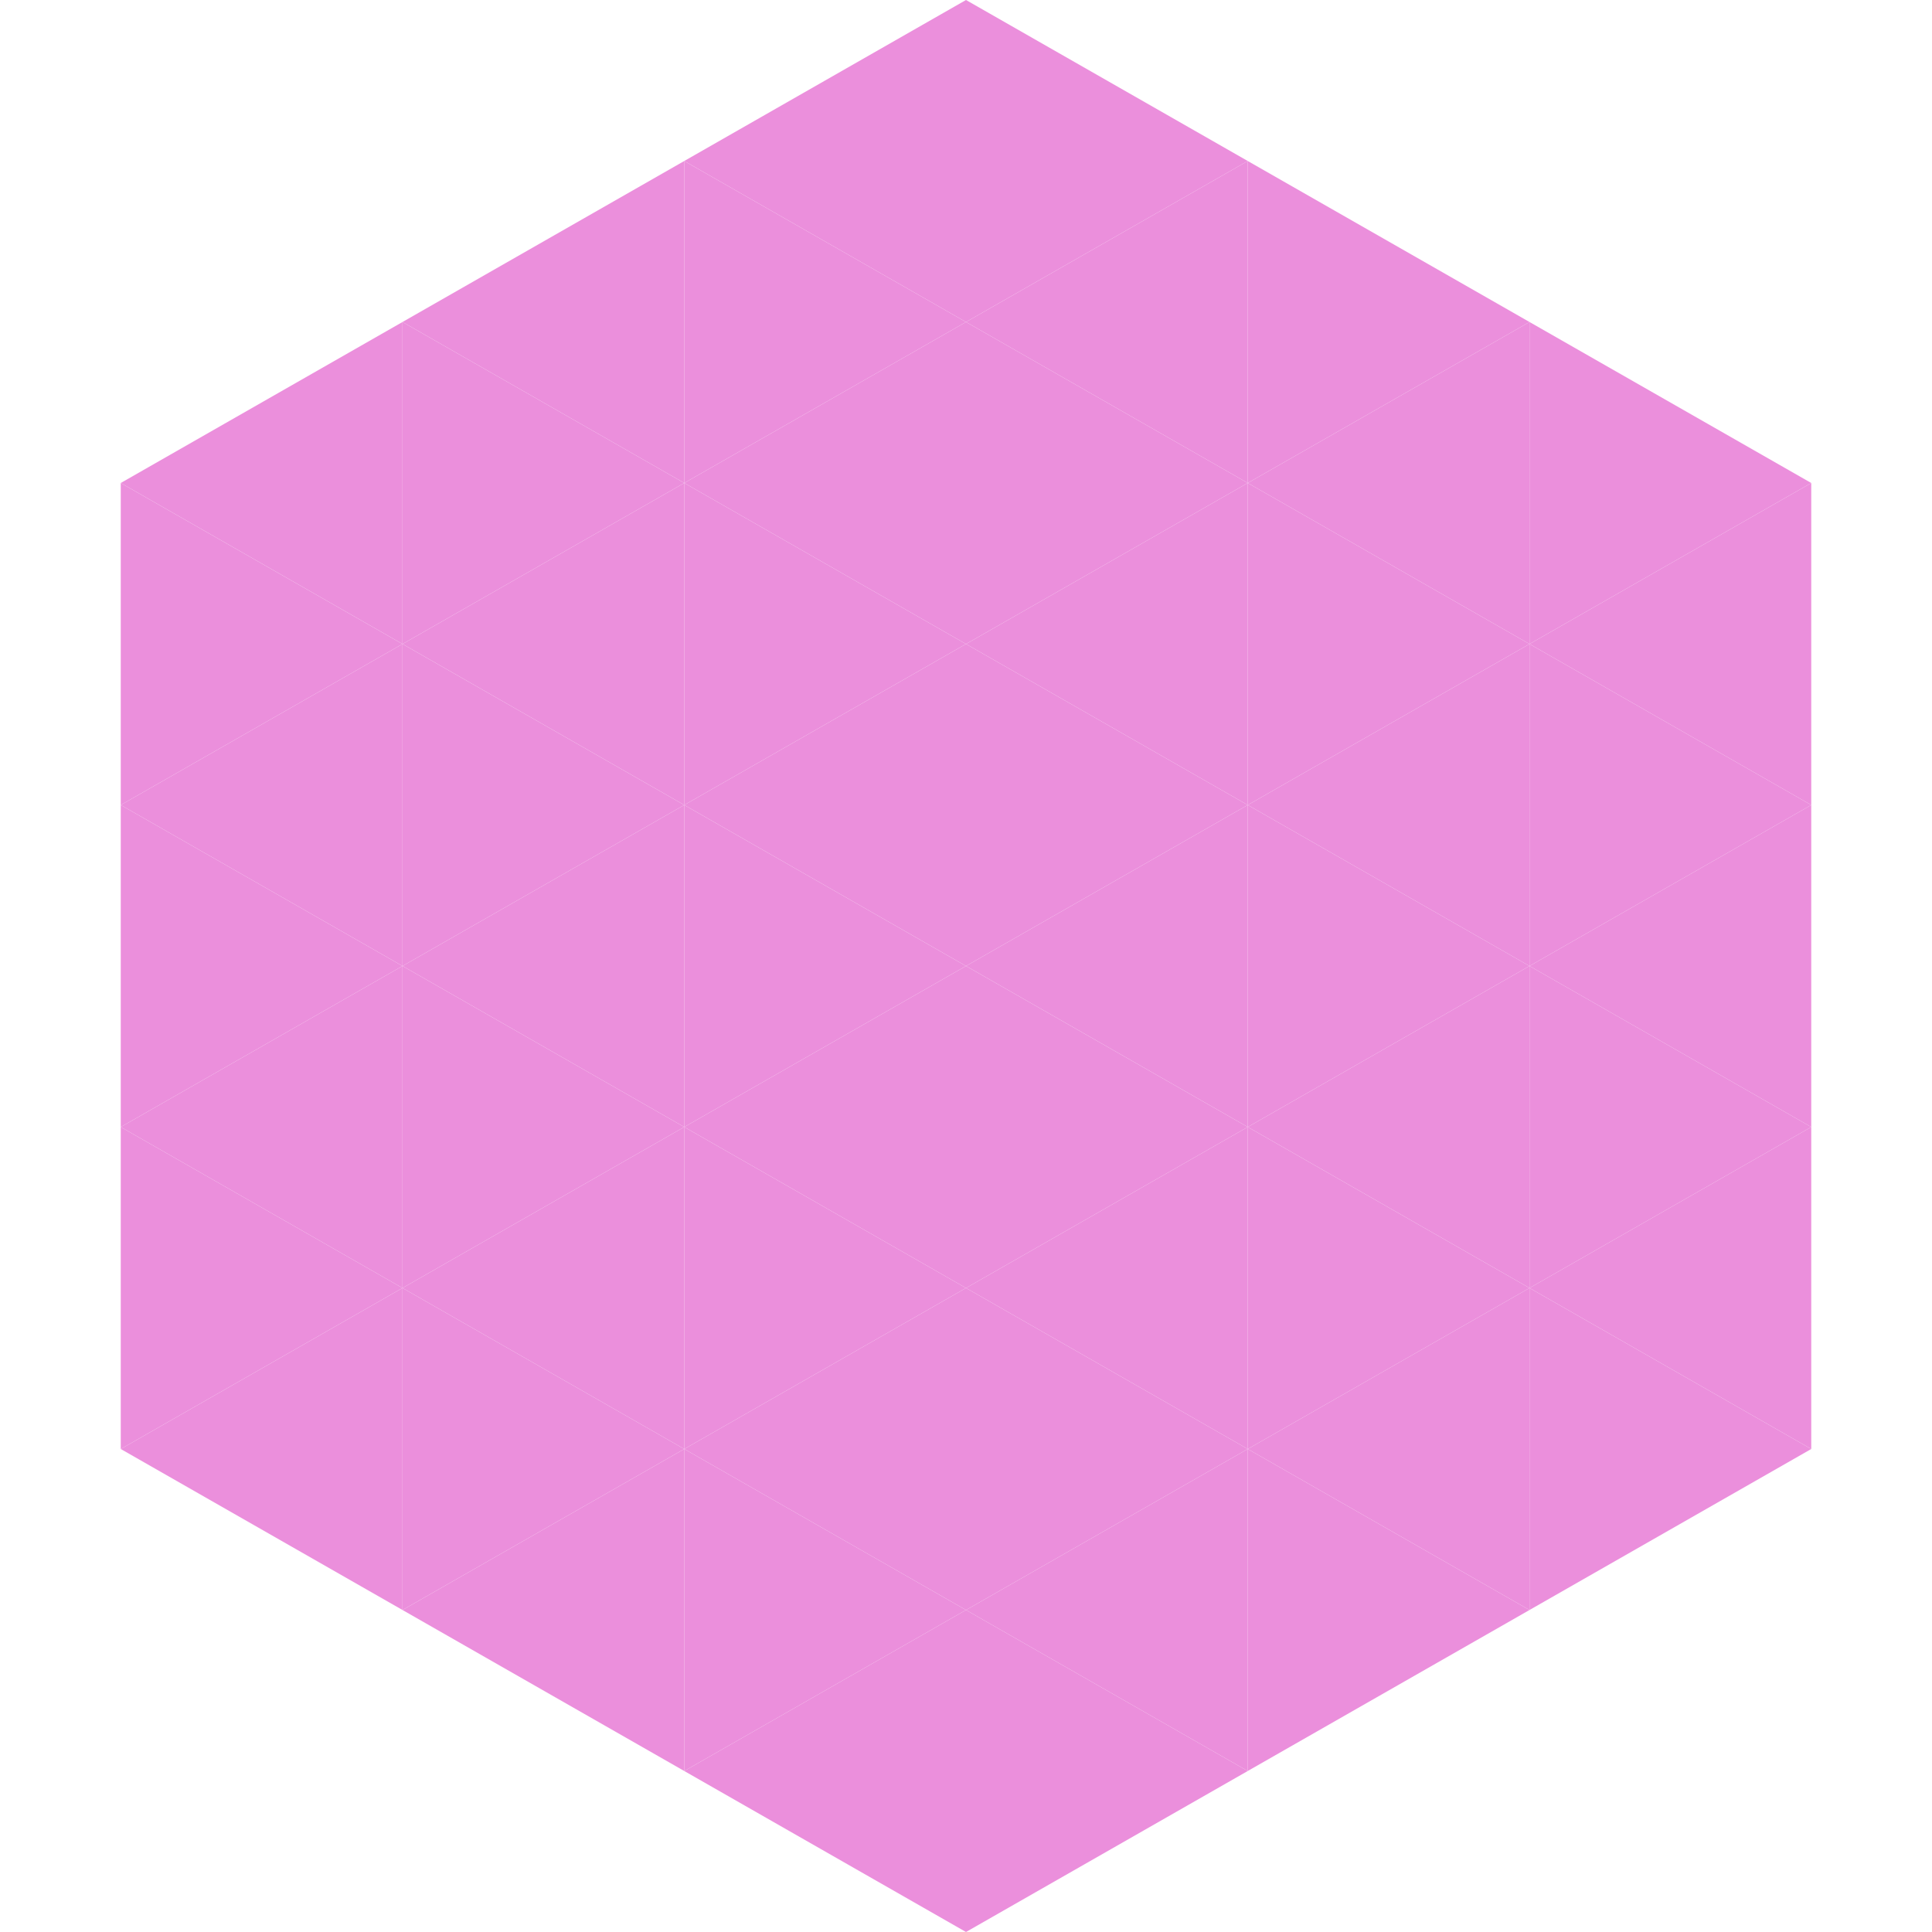 <?xml version="1.0"?>
<!-- Generated by SVGo -->
<svg width="240" height="240"
     xmlns="http://www.w3.org/2000/svg"
     xmlns:xlink="http://www.w3.org/1999/xlink">
<polygon points="50,40 15,60 50,80" style="fill:rgb(235,143,220)" />
<polygon points="190,40 225,60 190,80" style="fill:rgb(235,143,220)" />
<polygon points="15,60 50,80 15,100" style="fill:rgb(235,143,220)" />
<polygon points="225,60 190,80 225,100" style="fill:rgb(235,143,220)" />
<polygon points="50,80 15,100 50,120" style="fill:rgb(235,143,220)" />
<polygon points="190,80 225,100 190,120" style="fill:rgb(235,143,220)" />
<polygon points="15,100 50,120 15,140" style="fill:rgb(235,143,220)" />
<polygon points="225,100 190,120 225,140" style="fill:rgb(235,143,220)" />
<polygon points="50,120 15,140 50,160" style="fill:rgb(235,143,220)" />
<polygon points="190,120 225,140 190,160" style="fill:rgb(235,143,220)" />
<polygon points="15,140 50,160 15,180" style="fill:rgb(235,143,220)" />
<polygon points="225,140 190,160 225,180" style="fill:rgb(235,143,220)" />
<polygon points="50,160 15,180 50,200" style="fill:rgb(235,143,220)" />
<polygon points="190,160 225,180 190,200" style="fill:rgb(235,143,220)" />
<polygon points="15,180 50,200 15,220" style="fill:rgb(255,255,255); fill-opacity:0" />
<polygon points="225,180 190,200 225,220" style="fill:rgb(255,255,255); fill-opacity:0" />
<polygon points="50,0 85,20 50,40" style="fill:rgb(255,255,255); fill-opacity:0" />
<polygon points="190,0 155,20 190,40" style="fill:rgb(255,255,255); fill-opacity:0" />
<polygon points="85,20 50,40 85,60" style="fill:rgb(235,143,220)" />
<polygon points="155,20 190,40 155,60" style="fill:rgb(235,143,220)" />
<polygon points="50,40 85,60 50,80" style="fill:rgb(235,143,220)" />
<polygon points="190,40 155,60 190,80" style="fill:rgb(235,143,220)" />
<polygon points="85,60 50,80 85,100" style="fill:rgb(235,143,220)" />
<polygon points="155,60 190,80 155,100" style="fill:rgb(235,143,220)" />
<polygon points="50,80 85,100 50,120" style="fill:rgb(235,143,220)" />
<polygon points="190,80 155,100 190,120" style="fill:rgb(235,143,220)" />
<polygon points="85,100 50,120 85,140" style="fill:rgb(235,143,220)" />
<polygon points="155,100 190,120 155,140" style="fill:rgb(235,143,220)" />
<polygon points="50,120 85,140 50,160" style="fill:rgb(235,143,220)" />
<polygon points="190,120 155,140 190,160" style="fill:rgb(235,143,220)" />
<polygon points="85,140 50,160 85,180" style="fill:rgb(235,143,220)" />
<polygon points="155,140 190,160 155,180" style="fill:rgb(235,143,220)" />
<polygon points="50,160 85,180 50,200" style="fill:rgb(235,143,220)" />
<polygon points="190,160 155,180 190,200" style="fill:rgb(235,143,220)" />
<polygon points="85,180 50,200 85,220" style="fill:rgb(235,143,220)" />
<polygon points="155,180 190,200 155,220" style="fill:rgb(235,143,220)" />
<polygon points="120,0 85,20 120,40" style="fill:rgb(235,143,220)" />
<polygon points="120,0 155,20 120,40" style="fill:rgb(235,143,220)" />
<polygon points="85,20 120,40 85,60" style="fill:rgb(235,143,220)" />
<polygon points="155,20 120,40 155,60" style="fill:rgb(235,143,220)" />
<polygon points="120,40 85,60 120,80" style="fill:rgb(235,143,220)" />
<polygon points="120,40 155,60 120,80" style="fill:rgb(235,143,220)" />
<polygon points="85,60 120,80 85,100" style="fill:rgb(235,143,220)" />
<polygon points="155,60 120,80 155,100" style="fill:rgb(235,143,220)" />
<polygon points="120,80 85,100 120,120" style="fill:rgb(235,143,220)" />
<polygon points="120,80 155,100 120,120" style="fill:rgb(235,143,220)" />
<polygon points="85,100 120,120 85,140" style="fill:rgb(235,143,220)" />
<polygon points="155,100 120,120 155,140" style="fill:rgb(235,143,220)" />
<polygon points="120,120 85,140 120,160" style="fill:rgb(235,143,220)" />
<polygon points="120,120 155,140 120,160" style="fill:rgb(235,143,220)" />
<polygon points="85,140 120,160 85,180" style="fill:rgb(235,143,220)" />
<polygon points="155,140 120,160 155,180" style="fill:rgb(235,143,220)" />
<polygon points="120,160 85,180 120,200" style="fill:rgb(235,143,220)" />
<polygon points="120,160 155,180 120,200" style="fill:rgb(235,143,220)" />
<polygon points="85,180 120,200 85,220" style="fill:rgb(235,143,220)" />
<polygon points="155,180 120,200 155,220" style="fill:rgb(235,143,220)" />
<polygon points="120,200 85,220 120,240" style="fill:rgb(235,143,220)" />
<polygon points="120,200 155,220 120,240" style="fill:rgb(235,143,220)" />
<polygon points="85,220 120,240 85,260" style="fill:rgb(255,255,255); fill-opacity:0" />
<polygon points="155,220 120,240 155,260" style="fill:rgb(255,255,255); fill-opacity:0" />
</svg>
